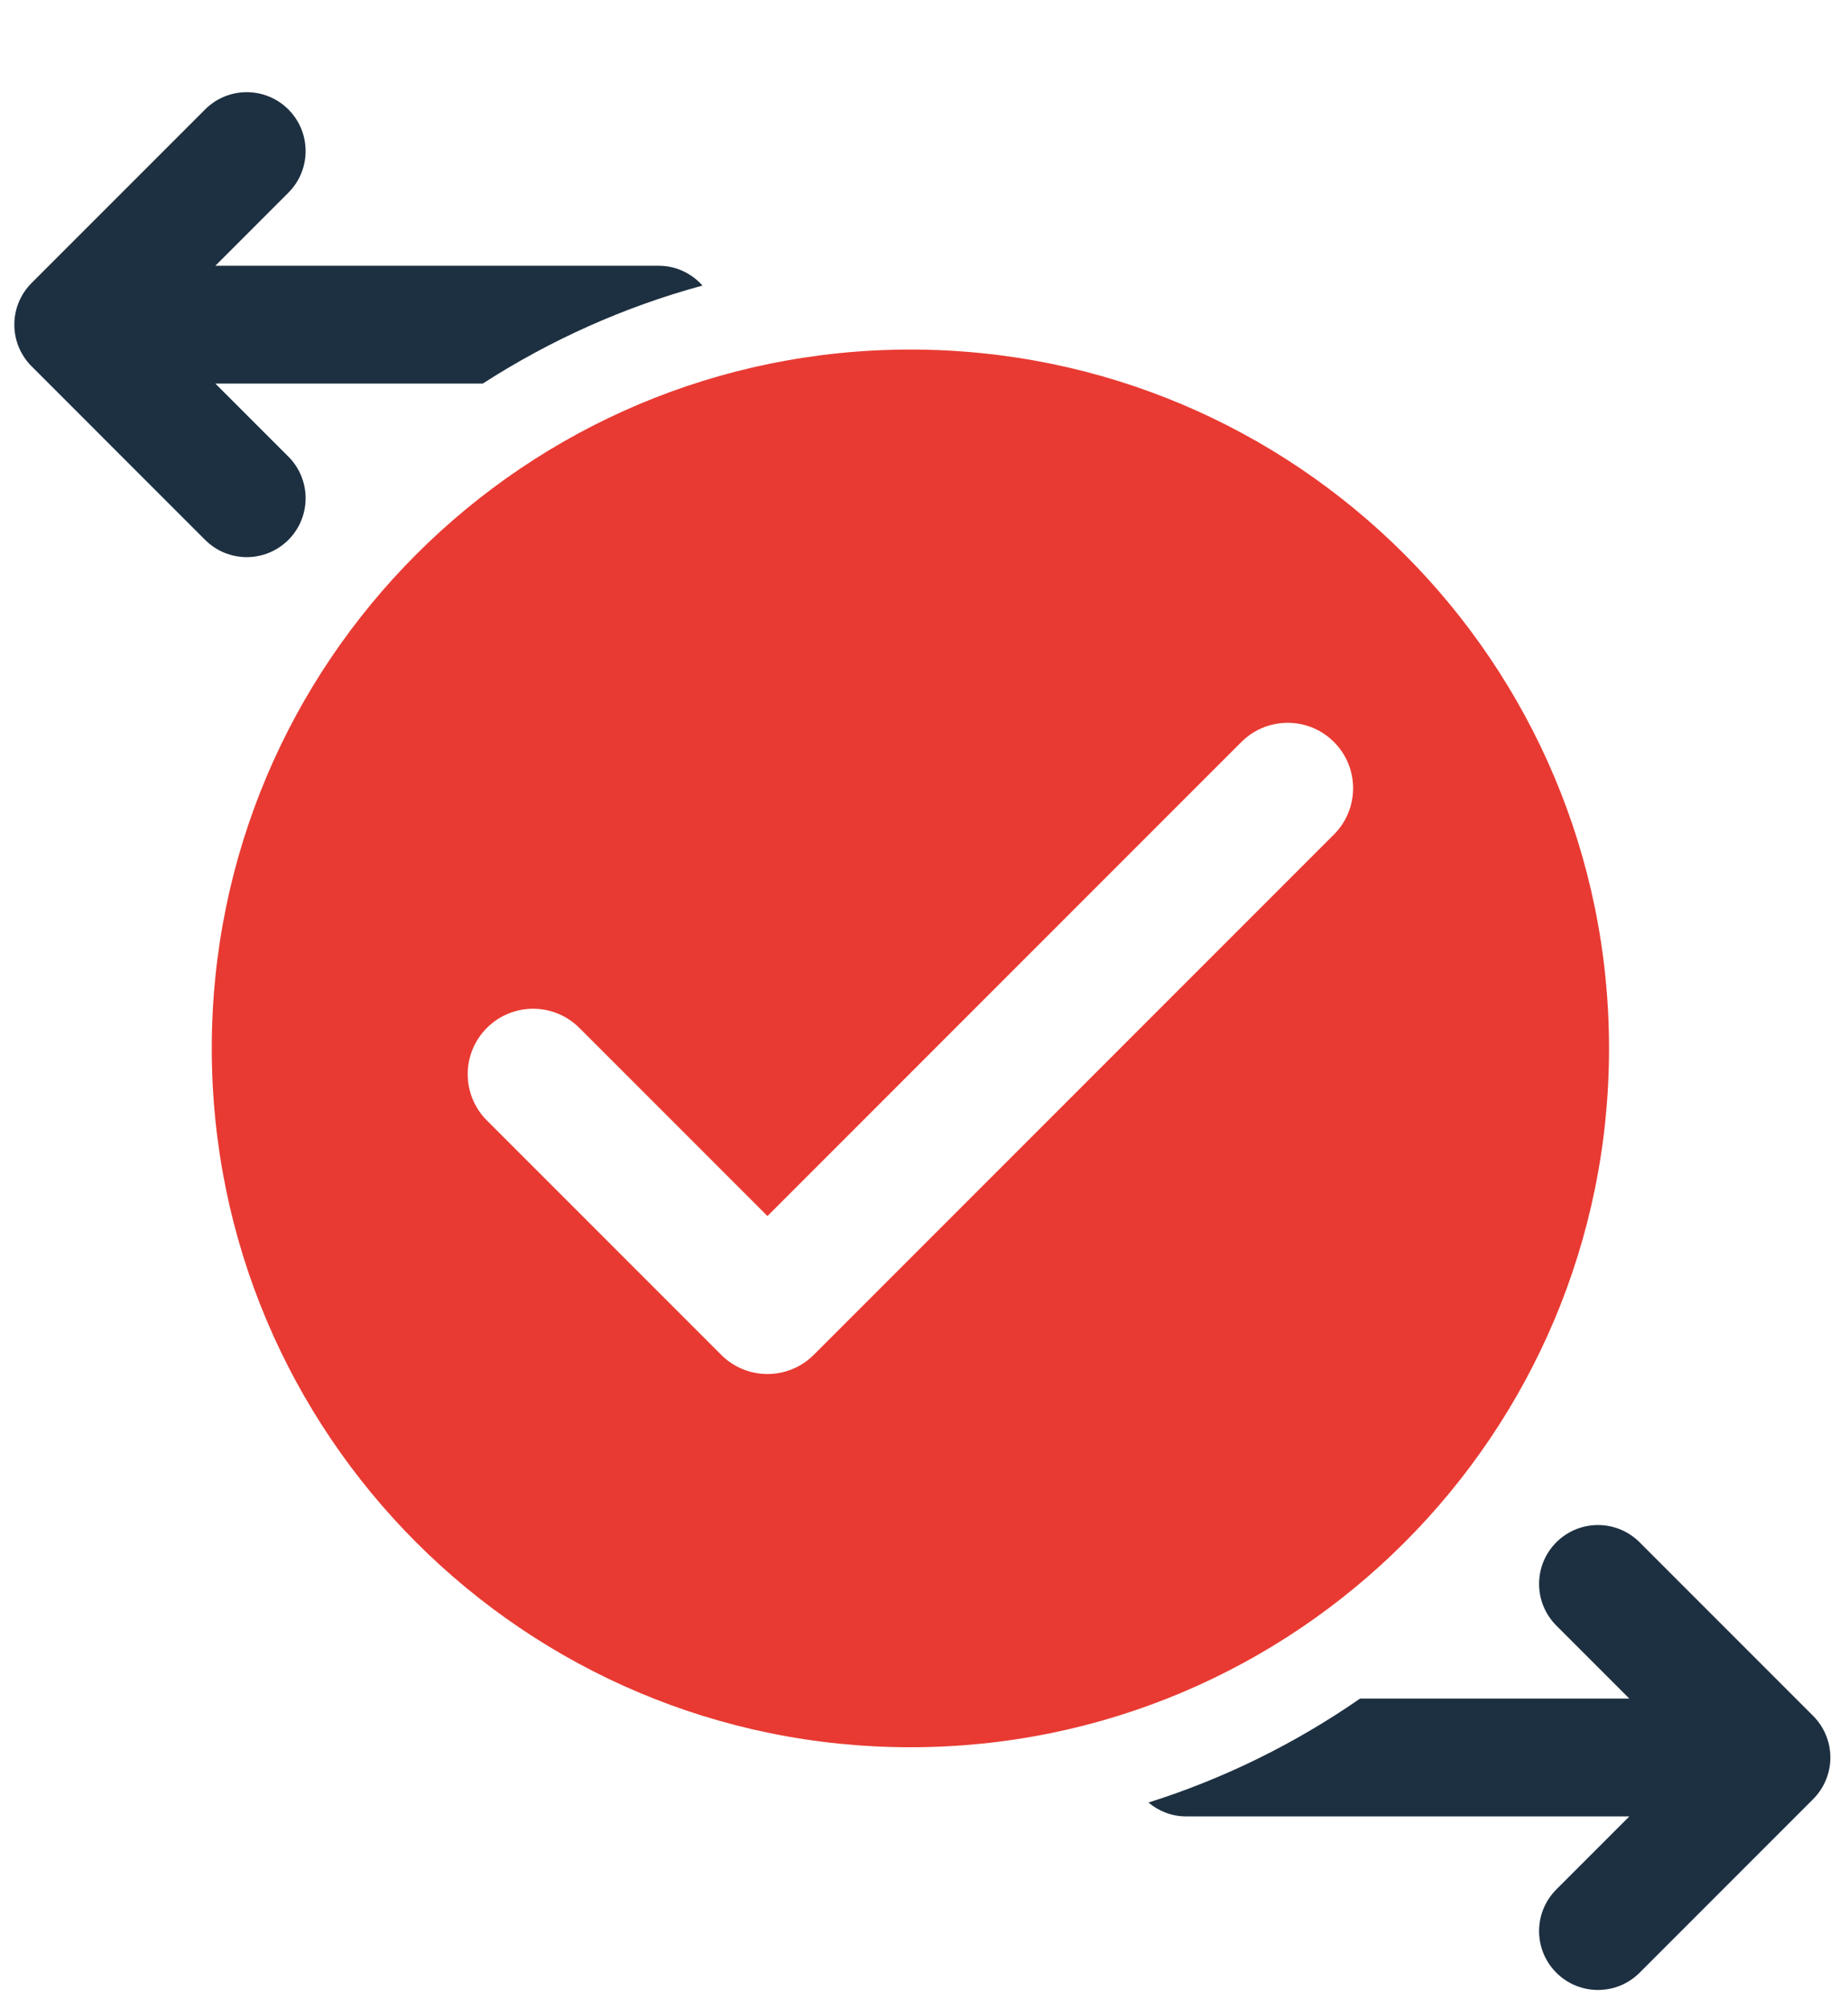 <?xml version="1.0" encoding="utf-8"?>
<!-- Generator: Adobe Illustrator 24.1.2, SVG Export Plug-In . SVG Version: 6.00 Build 0)  -->
<svg version="1.1" id="Слой_1" xmlns="http://www.w3.org/2000/svg" xmlns:xlink="http://www.w3.org/1999/xlink" x="0px" y="0px"
	 viewBox="0 0 391.18 425.2" style="enable-background:new 0 0 391.18 425.2;" xml:space="preserve">
<g>
	<g>
		<path style="fill:#1D3041;" d="M139.445,56.24H45.582l15.459-15.459
			c4.867-4.865,4.867-12.757,0-17.622s-12.756-4.871-17.625,0L6.683,59.891
			c-2.337,2.337-3.65,5.506-3.65,8.811c0,3.305,1.313,6.475,3.65,8.811l36.733,36.735
			c2.434,2.434,5.623,3.651,8.813,3.651c3.189,0,6.378-1.217,8.813-3.651
			c4.867-4.865,4.867-12.757,0-17.622L45.58,81.164h56.623
			c14.178-9.139,29.814-16.196,46.499-20.735C146.42,57.877,143.138,56.24,139.445,56.24z"/>
		<path style="fill:#1D3041;" d="M383.797,363.103l-36.732-36.732c-4.868-4.868-12.757-4.868-17.625,0
			c-4.867,4.865-4.867,12.757,0,17.622l15.459,15.459h-57.017
			c-13.605,9.428-28.661,16.906-44.786,21.992c2.162,1.804,4.907,2.932,7.942,2.932h93.861
			l-15.459,15.459c-4.867,4.865-4.867,12.757,0,17.622c2.434,2.434,5.623,3.651,8.812,3.651
			c3.189,0,6.379-1.217,8.813-3.651l36.732-36.732c2.337-2.337,3.651-5.506,3.651-8.811
			C387.448,368.609,386.134,365.44,383.797,363.103z"/>
	</g>
	<path style="fill:#E83A32;" d="M192.712,73.974c-81.675,0-147.885,66.21-147.885,147.885
		s66.21,147.885,147.885,147.885c81.675,0,147.885-66.21,147.885-147.885
		S274.387,73.974,192.712,73.974z M282.364,176.592L172.248,286.707
		c-2.704,2.704-6.247,4.057-9.792,4.057c-3.544,0-7.087-1.352-9.792-4.057l-49.605-49.603
		c-5.408-5.406-5.408-14.174,0-19.58c5.406-5.409,14.174-5.409,19.583,0l39.814,39.81
		l100.325-100.322c5.41-5.409,14.176-5.406,19.583,0
		C287.772,162.417,287.772,171.185,282.364,176.592z"/>
</g>
</svg>
